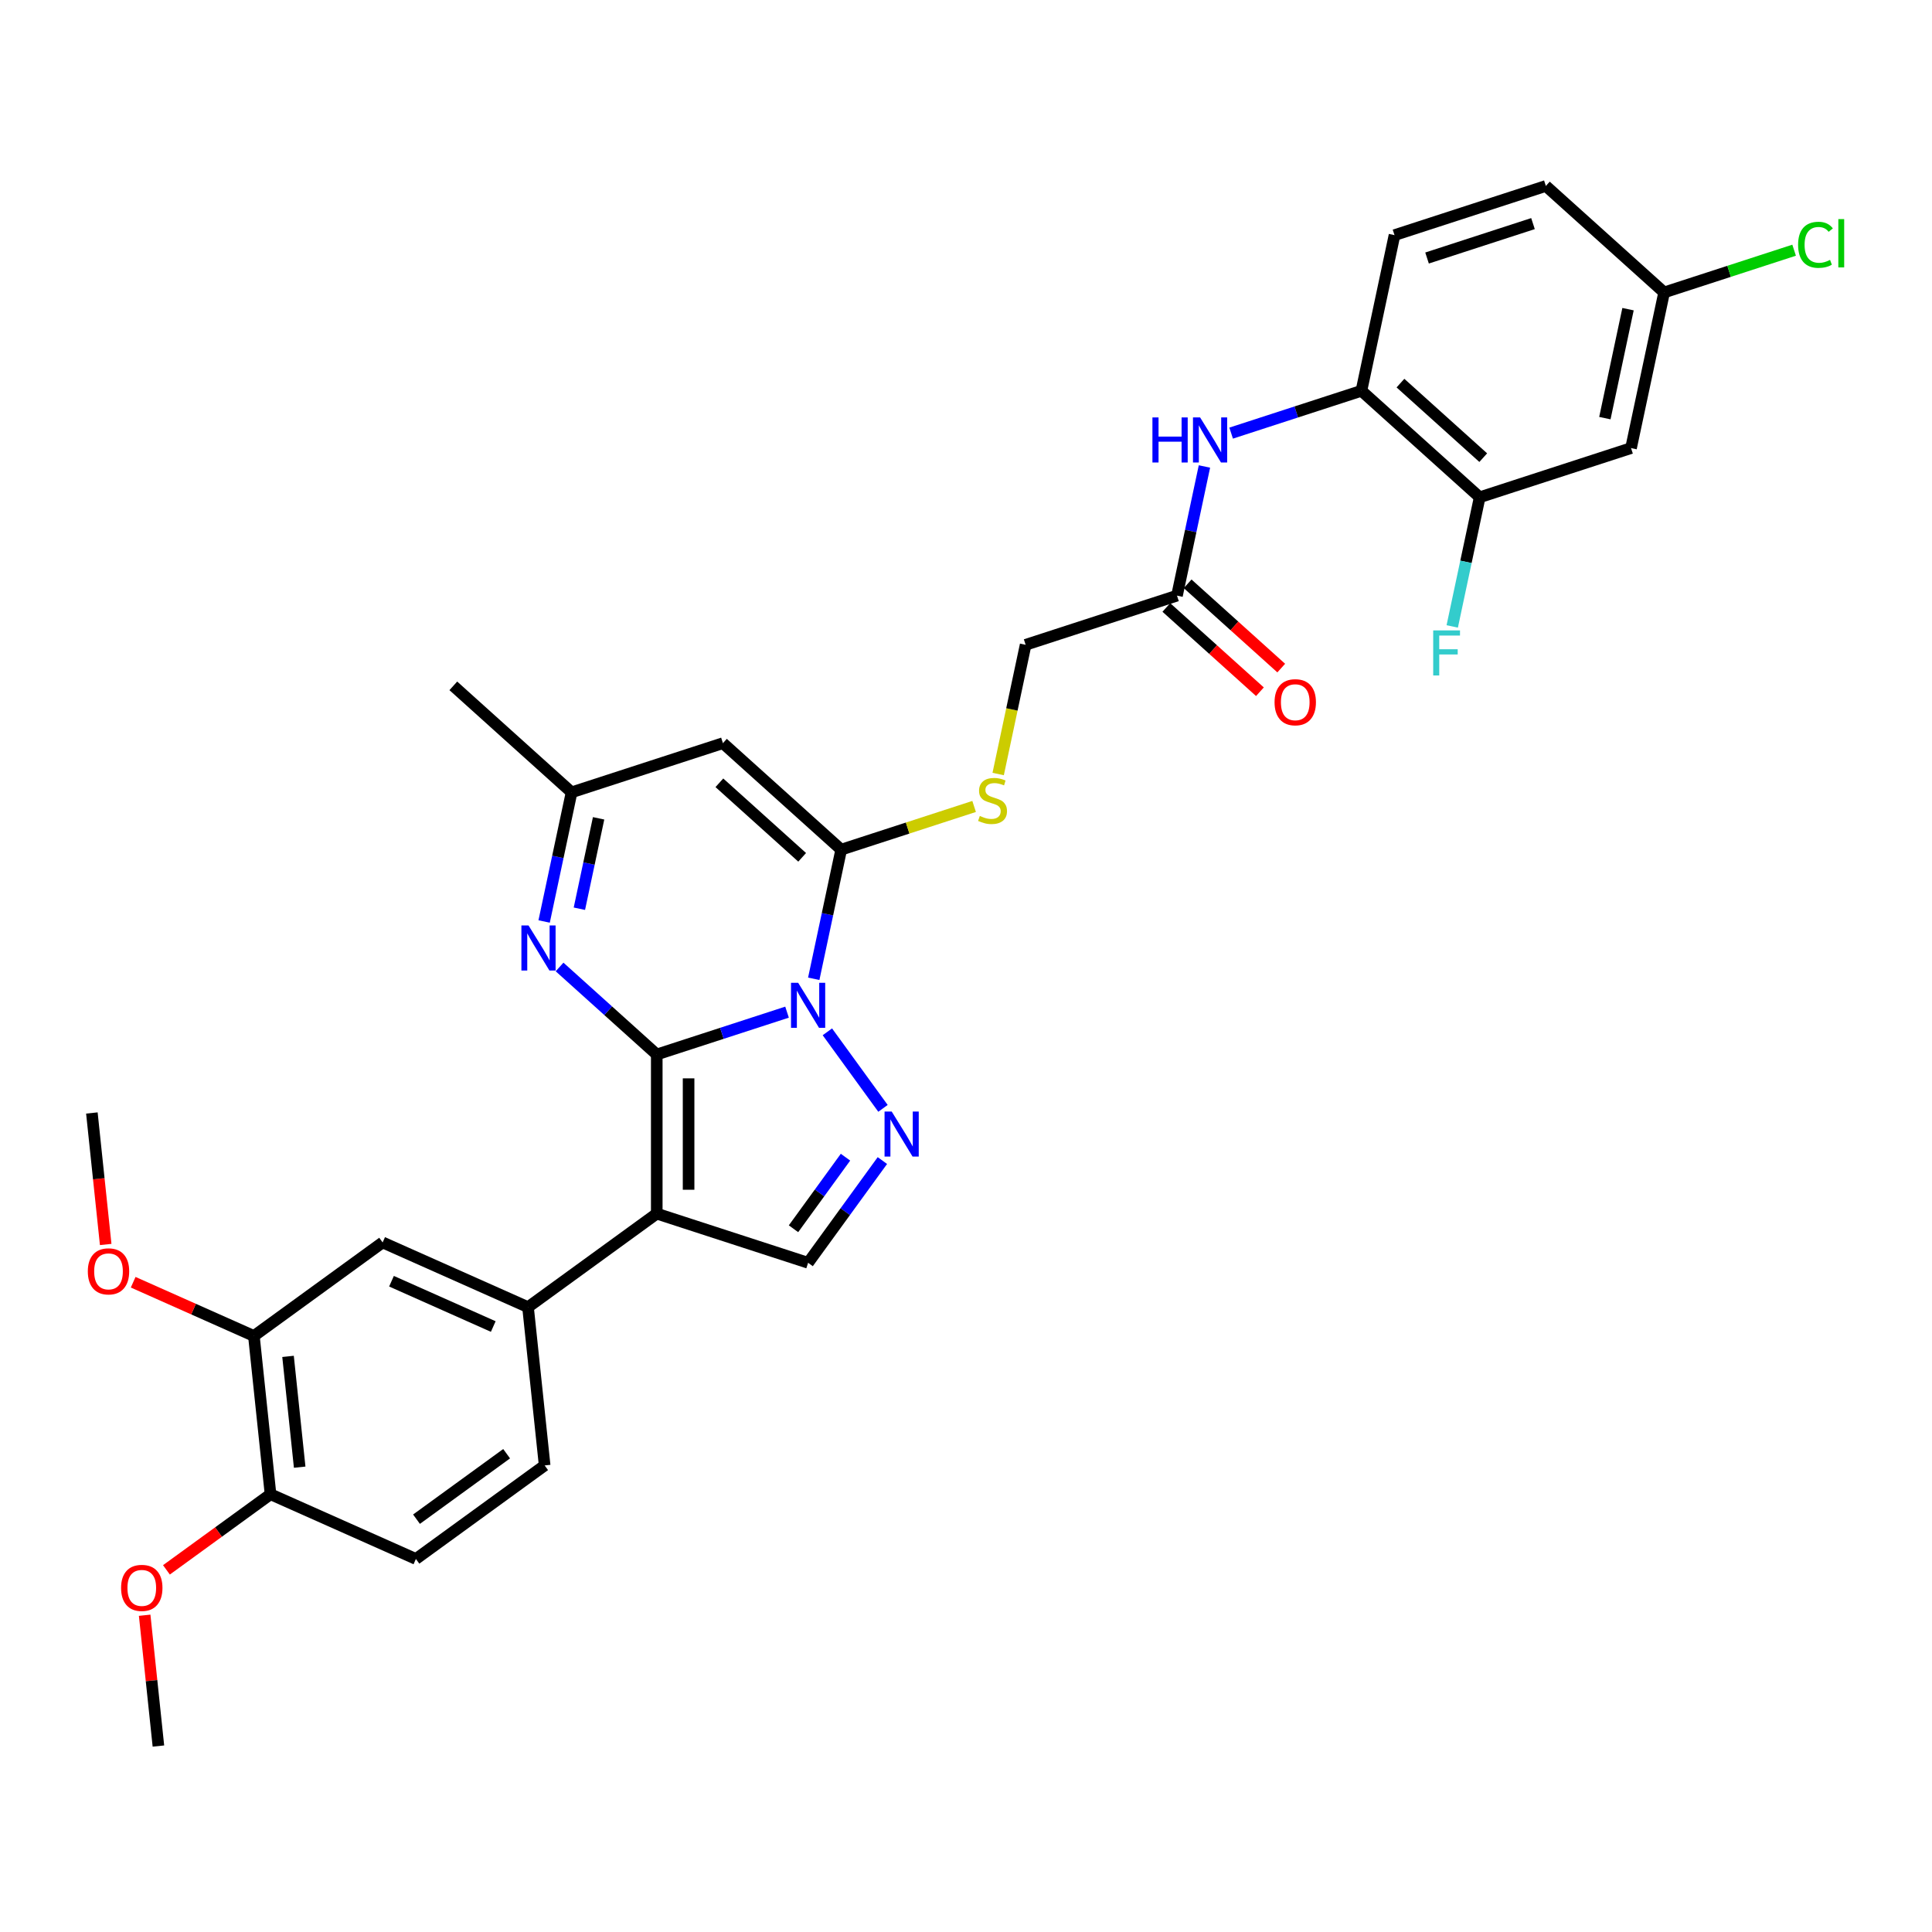 <?xml version='1.0' encoding='iso-8859-1'?>
<svg version='1.1' baseProfile='full'
              xmlns='http://www.w3.org/2000/svg'
                      xmlns:rdkit='http://www.rdkit.org/xml'
                      xmlns:xlink='http://www.w3.org/1999/xlink'
                  xml:space='preserve'
width='1000px' height='1000px' viewBox='0 0 1000 1000'>
<!-- END OF HEADER -->
<rect style='opacity:1.0;fill:#FFFFFF;stroke:none' width='1000' height='1000' x='0' y='0'> </rect>
<path class='bond-0' d='M 339.938,545.798 L 373.655,534.843' style='fill:none;fill-rule:evenodd;stroke:#000000;stroke-width:6px;stroke-linecap:butt;stroke-linejoin:miter;stroke-opacity:1' />
<path class='bond-0' d='M 373.655,534.843 L 407.371,523.888' style='fill:none;fill-rule:evenodd;stroke:#0000FF;stroke-width:6px;stroke-linecap:butt;stroke-linejoin:miter;stroke-opacity:1' />
<path class='bond-1' d='M 339.938,545.798 L 339.938,628.168' style='fill:none;fill-rule:evenodd;stroke:#000000;stroke-width:6px;stroke-linecap:butt;stroke-linejoin:miter;stroke-opacity:1' />
<path class='bond-1' d='M 356.412,558.154 L 356.412,615.813' style='fill:none;fill-rule:evenodd;stroke:#000000;stroke-width:6px;stroke-linecap:butt;stroke-linejoin:miter;stroke-opacity:1' />
<path class='bond-4' d='M 339.938,545.798 L 314.785,523.15' style='fill:none;fill-rule:evenodd;stroke:#000000;stroke-width:6px;stroke-linecap:butt;stroke-linejoin:miter;stroke-opacity:1' />
<path class='bond-4' d='M 314.785,523.15 L 289.631,500.502' style='fill:none;fill-rule:evenodd;stroke:#0000FF;stroke-width:6px;stroke-linecap:butt;stroke-linejoin:miter;stroke-opacity:1' />
<path class='bond-2' d='M 421.194,506.622 L 428.298,473.198' style='fill:none;fill-rule:evenodd;stroke:#0000FF;stroke-width:6px;stroke-linecap:butt;stroke-linejoin:miter;stroke-opacity:1' />
<path class='bond-2' d='M 428.298,473.198 L 435.402,439.774' style='fill:none;fill-rule:evenodd;stroke:#000000;stroke-width:6px;stroke-linecap:butt;stroke-linejoin:miter;stroke-opacity:1' />
<path class='bond-3' d='M 428.247,534.067 L 457.031,573.685' style='fill:none;fill-rule:evenodd;stroke:#0000FF;stroke-width:6px;stroke-linecap:butt;stroke-linejoin:miter;stroke-opacity:1' />
<path class='bond-6' d='M 339.938,628.168 L 418.277,653.622' style='fill:none;fill-rule:evenodd;stroke:#000000;stroke-width:6px;stroke-linecap:butt;stroke-linejoin:miter;stroke-opacity:1' />
<path class='bond-7' d='M 339.938,628.168 L 273.299,676.584' style='fill:none;fill-rule:evenodd;stroke:#000000;stroke-width:6px;stroke-linecap:butt;stroke-linejoin:miter;stroke-opacity:1' />
<path class='bond-9' d='M 435.402,439.774 L 469.803,428.597' style='fill:none;fill-rule:evenodd;stroke:#000000;stroke-width:6px;stroke-linecap:butt;stroke-linejoin:miter;stroke-opacity:1' />
<path class='bond-9' d='M 469.803,428.597 L 504.203,417.42' style='fill:none;fill-rule:evenodd;stroke:#CCCC00;stroke-width:6px;stroke-linecap:butt;stroke-linejoin:miter;stroke-opacity:1' />
<path class='bond-33' d='M 435.402,439.774 L 374.19,384.658' style='fill:none;fill-rule:evenodd;stroke:#000000;stroke-width:6px;stroke-linecap:butt;stroke-linejoin:miter;stroke-opacity:1' />
<path class='bond-33' d='M 415.197,443.75 L 372.348,405.168' style='fill:none;fill-rule:evenodd;stroke:#000000;stroke-width:6px;stroke-linecap:butt;stroke-linejoin:miter;stroke-opacity:1' />
<path class='bond-32' d='M 456.722,600.706 L 437.5,627.164' style='fill:none;fill-rule:evenodd;stroke:#0000FF;stroke-width:6px;stroke-linecap:butt;stroke-linejoin:miter;stroke-opacity:1' />
<path class='bond-32' d='M 437.5,627.164 L 418.277,653.622' style='fill:none;fill-rule:evenodd;stroke:#000000;stroke-width:6px;stroke-linecap:butt;stroke-linejoin:miter;stroke-opacity:1' />
<path class='bond-32' d='M 437.628,598.96 L 424.172,617.481' style='fill:none;fill-rule:evenodd;stroke:#0000FF;stroke-width:6px;stroke-linecap:butt;stroke-linejoin:miter;stroke-opacity:1' />
<path class='bond-32' d='M 424.172,617.481 L 410.716,636.002' style='fill:none;fill-rule:evenodd;stroke:#000000;stroke-width:6px;stroke-linecap:butt;stroke-linejoin:miter;stroke-opacity:1' />
<path class='bond-8' d='M 281.642,476.959 L 288.746,443.535' style='fill:none;fill-rule:evenodd;stroke:#0000FF;stroke-width:6px;stroke-linecap:butt;stroke-linejoin:miter;stroke-opacity:1' />
<path class='bond-8' d='M 288.746,443.535 L 295.851,410.112' style='fill:none;fill-rule:evenodd;stroke:#000000;stroke-width:6px;stroke-linecap:butt;stroke-linejoin:miter;stroke-opacity:1' />
<path class='bond-8' d='M 299.887,470.357 L 304.86,446.961' style='fill:none;fill-rule:evenodd;stroke:#0000FF;stroke-width:6px;stroke-linecap:butt;stroke-linejoin:miter;stroke-opacity:1' />
<path class='bond-8' d='M 304.86,446.961 L 309.834,423.564' style='fill:none;fill-rule:evenodd;stroke:#000000;stroke-width:6px;stroke-linecap:butt;stroke-linejoin:miter;stroke-opacity:1' />
<path class='bond-5' d='M 374.19,384.658 L 295.851,410.112' style='fill:none;fill-rule:evenodd;stroke:#000000;stroke-width:6px;stroke-linecap:butt;stroke-linejoin:miter;stroke-opacity:1' />
<path class='bond-13' d='M 273.299,676.584 L 198.05,643.081' style='fill:none;fill-rule:evenodd;stroke:#000000;stroke-width:6px;stroke-linecap:butt;stroke-linejoin:miter;stroke-opacity:1' />
<path class='bond-13' d='M 255.311,686.609 L 202.637,663.157' style='fill:none;fill-rule:evenodd;stroke:#000000;stroke-width:6px;stroke-linecap:butt;stroke-linejoin:miter;stroke-opacity:1' />
<path class='bond-18' d='M 273.299,676.584 L 281.909,758.503' style='fill:none;fill-rule:evenodd;stroke:#000000;stroke-width:6px;stroke-linecap:butt;stroke-linejoin:miter;stroke-opacity:1' />
<path class='bond-29' d='M 295.851,410.112 L 234.638,354.995' style='fill:none;fill-rule:evenodd;stroke:#000000;stroke-width:6px;stroke-linecap:butt;stroke-linejoin:miter;stroke-opacity:1' />
<path class='bond-22' d='M 516.651,400.631 L 523.759,367.191' style='fill:none;fill-rule:evenodd;stroke:#CCCC00;stroke-width:6px;stroke-linecap:butt;stroke-linejoin:miter;stroke-opacity:1' />
<path class='bond-22' d='M 523.759,367.191 L 530.867,333.75' style='fill:none;fill-rule:evenodd;stroke:#000000;stroke-width:6px;stroke-linecap:butt;stroke-linejoin:miter;stroke-opacity:1' />
<path class='bond-10' d='M 623.414,241.449 L 616.31,274.873' style='fill:none;fill-rule:evenodd;stroke:#0000FF;stroke-width:6px;stroke-linecap:butt;stroke-linejoin:miter;stroke-opacity:1' />
<path class='bond-10' d='M 616.31,274.873 L 609.206,308.297' style='fill:none;fill-rule:evenodd;stroke:#000000;stroke-width:6px;stroke-linecap:butt;stroke-linejoin:miter;stroke-opacity:1' />
<path class='bond-11' d='M 637.237,224.183 L 670.953,213.228' style='fill:none;fill-rule:evenodd;stroke:#0000FF;stroke-width:6px;stroke-linecap:butt;stroke-linejoin:miter;stroke-opacity:1' />
<path class='bond-11' d='M 670.953,213.228 L 704.67,202.273' style='fill:none;fill-rule:evenodd;stroke:#000000;stroke-width:6px;stroke-linecap:butt;stroke-linejoin:miter;stroke-opacity:1' />
<path class='bond-12' d='M 704.67,202.273 L 765.883,257.389' style='fill:none;fill-rule:evenodd;stroke:#000000;stroke-width:6px;stroke-linecap:butt;stroke-linejoin:miter;stroke-opacity:1' />
<path class='bond-12' d='M 724.875,198.298 L 767.724,236.879' style='fill:none;fill-rule:evenodd;stroke:#000000;stroke-width:6px;stroke-linecap:butt;stroke-linejoin:miter;stroke-opacity:1' />
<path class='bond-20' d='M 704.67,202.273 L 721.796,121.703' style='fill:none;fill-rule:evenodd;stroke:#000000;stroke-width:6px;stroke-linecap:butt;stroke-linejoin:miter;stroke-opacity:1' />
<path class='bond-16' d='M 765.883,257.389 L 844.222,231.935' style='fill:none;fill-rule:evenodd;stroke:#000000;stroke-width:6px;stroke-linecap:butt;stroke-linejoin:miter;stroke-opacity:1' />
<path class='bond-24' d='M 765.883,257.389 L 758.778,290.813' style='fill:none;fill-rule:evenodd;stroke:#000000;stroke-width:6px;stroke-linecap:butt;stroke-linejoin:miter;stroke-opacity:1' />
<path class='bond-24' d='M 758.778,290.813 L 751.674,324.236' style='fill:none;fill-rule:evenodd;stroke:#33CCCC;stroke-width:6px;stroke-linecap:butt;stroke-linejoin:miter;stroke-opacity:1' />
<path class='bond-15' d='M 198.05,643.081 L 131.412,691.497' style='fill:none;fill-rule:evenodd;stroke:#000000;stroke-width:6px;stroke-linecap:butt;stroke-linejoin:miter;stroke-opacity:1' />
<path class='bond-14' d='M 609.206,308.297 L 530.867,333.75' style='fill:none;fill-rule:evenodd;stroke:#000000;stroke-width:6px;stroke-linecap:butt;stroke-linejoin:miter;stroke-opacity:1' />
<path class='bond-19' d='M 603.694,314.418 L 627.917,336.228' style='fill:none;fill-rule:evenodd;stroke:#000000;stroke-width:6px;stroke-linecap:butt;stroke-linejoin:miter;stroke-opacity:1' />
<path class='bond-19' d='M 627.917,336.228 L 652.139,358.039' style='fill:none;fill-rule:evenodd;stroke:#FF0000;stroke-width:6px;stroke-linecap:butt;stroke-linejoin:miter;stroke-opacity:1' />
<path class='bond-19' d='M 614.717,302.175 L 638.94,323.986' style='fill:none;fill-rule:evenodd;stroke:#000000;stroke-width:6px;stroke-linecap:butt;stroke-linejoin:miter;stroke-opacity:1' />
<path class='bond-19' d='M 638.94,323.986 L 663.163,345.796' style='fill:none;fill-rule:evenodd;stroke:#FF0000;stroke-width:6px;stroke-linecap:butt;stroke-linejoin:miter;stroke-opacity:1' />
<path class='bond-26' d='M 131.412,691.497 L 100.171,677.588' style='fill:none;fill-rule:evenodd;stroke:#000000;stroke-width:6px;stroke-linecap:butt;stroke-linejoin:miter;stroke-opacity:1' />
<path class='bond-26' d='M 100.171,677.588 L 68.93,663.679' style='fill:none;fill-rule:evenodd;stroke:#FF0000;stroke-width:6px;stroke-linecap:butt;stroke-linejoin:miter;stroke-opacity:1' />
<path class='bond-34' d='M 131.412,691.497 L 140.022,773.416' style='fill:none;fill-rule:evenodd;stroke:#000000;stroke-width:6px;stroke-linecap:butt;stroke-linejoin:miter;stroke-opacity:1' />
<path class='bond-34' d='M 149.087,702.063 L 155.114,759.406' style='fill:none;fill-rule:evenodd;stroke:#000000;stroke-width:6px;stroke-linecap:butt;stroke-linejoin:miter;stroke-opacity:1' />
<path class='bond-35' d='M 844.222,231.935 L 861.347,151.365' style='fill:none;fill-rule:evenodd;stroke:#000000;stroke-width:6px;stroke-linecap:butt;stroke-linejoin:miter;stroke-opacity:1' />
<path class='bond-35' d='M 830.676,216.425 L 842.664,160.026' style='fill:none;fill-rule:evenodd;stroke:#000000;stroke-width:6px;stroke-linecap:butt;stroke-linejoin:miter;stroke-opacity:1' />
<path class='bond-17' d='M 140.022,773.416 L 215.27,806.919' style='fill:none;fill-rule:evenodd;stroke:#000000;stroke-width:6px;stroke-linecap:butt;stroke-linejoin:miter;stroke-opacity:1' />
<path class='bond-28' d='M 140.022,773.416 L 113.086,792.986' style='fill:none;fill-rule:evenodd;stroke:#000000;stroke-width:6px;stroke-linecap:butt;stroke-linejoin:miter;stroke-opacity:1' />
<path class='bond-28' d='M 113.086,792.986 L 86.15,812.556' style='fill:none;fill-rule:evenodd;stroke:#FF0000;stroke-width:6px;stroke-linecap:butt;stroke-linejoin:miter;stroke-opacity:1' />
<path class='bond-21' d='M 281.909,758.503 L 215.27,806.919' style='fill:none;fill-rule:evenodd;stroke:#000000;stroke-width:6px;stroke-linecap:butt;stroke-linejoin:miter;stroke-opacity:1' />
<path class='bond-21' d='M 262.23,752.438 L 215.583,786.329' style='fill:none;fill-rule:evenodd;stroke:#000000;stroke-width:6px;stroke-linecap:butt;stroke-linejoin:miter;stroke-opacity:1' />
<path class='bond-25' d='M 721.796,121.703 L 800.134,96.249' style='fill:none;fill-rule:evenodd;stroke:#000000;stroke-width:6px;stroke-linecap:butt;stroke-linejoin:miter;stroke-opacity:1' />
<path class='bond-25' d='M 738.637,133.552 L 793.474,115.735' style='fill:none;fill-rule:evenodd;stroke:#000000;stroke-width:6px;stroke-linecap:butt;stroke-linejoin:miter;stroke-opacity:1' />
<path class='bond-23' d='M 861.347,151.365 L 800.134,96.249' style='fill:none;fill-rule:evenodd;stroke:#000000;stroke-width:6px;stroke-linecap:butt;stroke-linejoin:miter;stroke-opacity:1' />
<path class='bond-27' d='M 861.347,151.365 L 894.99,140.434' style='fill:none;fill-rule:evenodd;stroke:#000000;stroke-width:6px;stroke-linecap:butt;stroke-linejoin:miter;stroke-opacity:1' />
<path class='bond-27' d='M 894.99,140.434 L 928.632,129.503' style='fill:none;fill-rule:evenodd;stroke:#00CC00;stroke-width:6px;stroke-linecap:butt;stroke-linejoin:miter;stroke-opacity:1' />
<path class='bond-30' d='M 54.706,644.14 L 51.13,610.108' style='fill:none;fill-rule:evenodd;stroke:#FF0000;stroke-width:6px;stroke-linecap:butt;stroke-linejoin:miter;stroke-opacity:1' />
<path class='bond-30' d='M 51.13,610.108 L 47.553,576.076' style='fill:none;fill-rule:evenodd;stroke:#000000;stroke-width:6px;stroke-linecap:butt;stroke-linejoin:miter;stroke-opacity:1' />
<path class='bond-31' d='M 74.877,836.049 L 78.435,869.9' style='fill:none;fill-rule:evenodd;stroke:#FF0000;stroke-width:6px;stroke-linecap:butt;stroke-linejoin:miter;stroke-opacity:1' />
<path class='bond-31' d='M 78.435,869.9 L 81.993,903.751' style='fill:none;fill-rule:evenodd;stroke:#000000;stroke-width:6px;stroke-linecap:butt;stroke-linejoin:miter;stroke-opacity:1' />
<path  class='atom-1' d='M 413.12 508.681
L 420.764 521.036
Q 421.522 522.256, 422.741 524.463
Q 423.96 526.671, 424.026 526.802
L 424.026 508.681
L 427.123 508.681
L 427.123 532.008
L 423.927 532.008
L 415.723 518.499
Q 414.768 516.918, 413.746 515.106
Q 412.758 513.294, 412.461 512.734
L 412.461 532.008
L 409.43 532.008
L 409.43 508.681
L 413.12 508.681
' fill='#0000FF'/>
<path  class='atom-4' d='M 461.536 575.32
L 469.18 587.675
Q 469.938 588.894, 471.157 591.102
Q 472.376 593.309, 472.442 593.441
L 472.442 575.32
L 475.539 575.32
L 475.539 598.647
L 472.343 598.647
L 464.139 585.138
Q 463.184 583.557, 462.162 581.745
Q 461.174 579.933, 460.877 579.372
L 460.877 598.647
L 457.846 598.647
L 457.846 575.32
L 461.536 575.32
' fill='#0000FF'/>
<path  class='atom-5' d='M 273.569 479.018
L 281.213 491.374
Q 281.971 492.593, 283.19 494.8
Q 284.409 497.008, 284.475 497.14
L 284.475 479.018
L 287.572 479.018
L 287.572 502.346
L 284.376 502.346
L 276.172 488.837
Q 275.216 487.255, 274.195 485.443
Q 273.206 483.631, 272.91 483.071
L 272.91 502.346
L 269.879 502.346
L 269.879 479.018
L 273.569 479.018
' fill='#0000FF'/>
<path  class='atom-10' d='M 507.152 422.327
Q 507.415 422.426, 508.502 422.887
Q 509.59 423.348, 510.776 423.645
Q 511.995 423.908, 513.181 423.908
Q 515.389 423.908, 516.674 422.854
Q 517.958 421.767, 517.958 419.889
Q 517.958 418.604, 517.3 417.813
Q 516.674 417.022, 515.685 416.594
Q 514.697 416.166, 513.049 415.671
Q 510.974 415.045, 509.721 414.452
Q 508.502 413.859, 507.613 412.607
Q 506.756 411.355, 506.756 409.247
Q 506.756 406.314, 508.733 404.502
Q 510.743 402.69, 514.697 402.69
Q 517.398 402.69, 520.463 403.975
L 519.705 406.512
Q 516.904 405.359, 514.795 405.359
Q 512.522 405.359, 511.27 406.314
Q 510.018 407.237, 510.051 408.851
Q 510.051 410.103, 510.677 410.861
Q 511.336 411.619, 512.258 412.047
Q 513.214 412.476, 514.795 412.97
Q 516.904 413.629, 518.156 414.288
Q 519.408 414.947, 520.298 416.297
Q 521.22 417.615, 521.22 419.889
Q 521.22 423.118, 519.046 424.864
Q 516.904 426.577, 513.313 426.577
Q 511.237 426.577, 509.656 426.116
Q 508.107 425.688, 506.262 424.93
L 507.152 422.327
' fill='#CCCC00'/>
<path  class='atom-11' d='M 596.497 216.063
L 599.66 216.063
L 599.66 225.98
L 611.587 225.98
L 611.587 216.063
L 614.75 216.063
L 614.75 239.39
L 611.587 239.39
L 611.587 228.616
L 599.66 228.616
L 599.66 239.39
L 596.497 239.39
L 596.497 216.063
' fill='#0000FF'/>
<path  class='atom-11' d='M 621.175 216.063
L 628.819 228.418
Q 629.577 229.638, 630.796 231.845
Q 632.015 234.053, 632.081 234.184
L 632.081 216.063
L 635.178 216.063
L 635.178 239.39
L 631.982 239.39
L 623.778 225.881
Q 622.822 224.3, 621.801 222.488
Q 620.812 220.676, 620.516 220.116
L 620.516 239.39
L 617.485 239.39
L 617.485 216.063
L 621.175 216.063
' fill='#0000FF'/>
<path  class='atom-20' d='M 659.71 363.479
Q 659.71 357.878, 662.478 354.748
Q 665.246 351.618, 670.418 351.618
Q 675.591 351.618, 678.359 354.748
Q 681.127 357.878, 681.127 363.479
Q 681.127 369.146, 678.326 372.375
Q 675.525 375.571, 670.418 375.571
Q 665.279 375.571, 662.478 372.375
Q 659.71 369.179, 659.71 363.479
M 670.418 372.935
Q 673.977 372.935, 675.888 370.563
Q 677.832 368.158, 677.832 363.479
Q 677.832 358.899, 675.888 356.593
Q 673.977 354.253, 670.418 354.253
Q 666.86 354.253, 664.916 356.56
Q 663.005 358.866, 663.005 363.479
Q 663.005 368.191, 664.916 370.563
Q 666.86 372.935, 670.418 372.935
' fill='#FF0000'/>
<path  class='atom-25' d='M 741.822 326.296
L 755.693 326.296
L 755.693 328.964
L 744.952 328.964
L 744.952 336.048
L 754.507 336.048
L 754.507 338.75
L 744.952 338.75
L 744.952 349.623
L 741.822 349.623
L 741.822 326.296
' fill='#33CCCC'/>
<path  class='atom-27' d='M 45.455 658.06
Q 45.455 652.459, 48.222 649.329
Q 50.99 646.199, 56.163 646.199
Q 61.336 646.199, 64.103 649.329
Q 66.871 652.459, 66.871 658.06
Q 66.871 663.727, 64.07 666.956
Q 61.27 670.152, 56.163 670.152
Q 51.023 670.152, 48.222 666.956
Q 45.455 663.76, 45.455 658.06
M 56.163 667.516
Q 59.721 667.516, 61.632 665.144
Q 63.576 662.739, 63.576 658.06
Q 63.576 653.481, 61.632 651.174
Q 59.721 648.835, 56.163 648.835
Q 52.604 648.835, 50.66 651.141
Q 48.749 653.448, 48.749 658.06
Q 48.749 662.772, 50.66 665.144
Q 52.604 667.516, 56.163 667.516
' fill='#FF0000'/>
<path  class='atom-28' d='M 930.691 126.719
Q 930.691 120.92, 933.393 117.889
Q 936.127 114.824, 941.3 114.824
Q 946.111 114.824, 948.681 118.218
L 946.506 119.997
Q 944.628 117.526, 941.3 117.526
Q 937.775 117.526, 935.897 119.898
Q 934.052 122.238, 934.052 126.719
Q 934.052 131.331, 935.963 133.704
Q 937.907 136.076, 941.663 136.076
Q 944.233 136.076, 947.231 134.527
L 948.154 136.998
Q 946.934 137.789, 945.089 138.25
Q 943.244 138.712, 941.201 138.712
Q 936.127 138.712, 933.393 135.615
Q 930.691 132.518, 930.691 126.719
' fill='#00CC00'/>
<path  class='atom-28' d='M 951.514 113.408
L 954.545 113.408
L 954.545 138.415
L 951.514 138.415
L 951.514 113.408
' fill='#00CC00'/>
<path  class='atom-29' d='M 62.675 821.898
Q 62.675 816.297, 65.442 813.167
Q 68.21 810.037, 73.383 810.037
Q 78.556 810.037, 81.323 813.167
Q 84.091 816.297, 84.091 821.898
Q 84.091 827.565, 81.29 830.794
Q 78.49 833.99, 73.383 833.99
Q 68.243 833.99, 65.442 830.794
Q 62.675 827.598, 62.675 821.898
M 73.383 831.354
Q 76.941 831.354, 78.852 828.982
Q 80.796 826.577, 80.796 821.898
Q 80.796 817.318, 78.852 815.012
Q 76.941 812.673, 73.383 812.673
Q 69.824 812.673, 67.88 814.979
Q 65.969 817.285, 65.969 821.898
Q 65.969 826.61, 67.88 828.982
Q 69.824 831.354, 73.383 831.354
' fill='#FF0000'/>
</svg>
